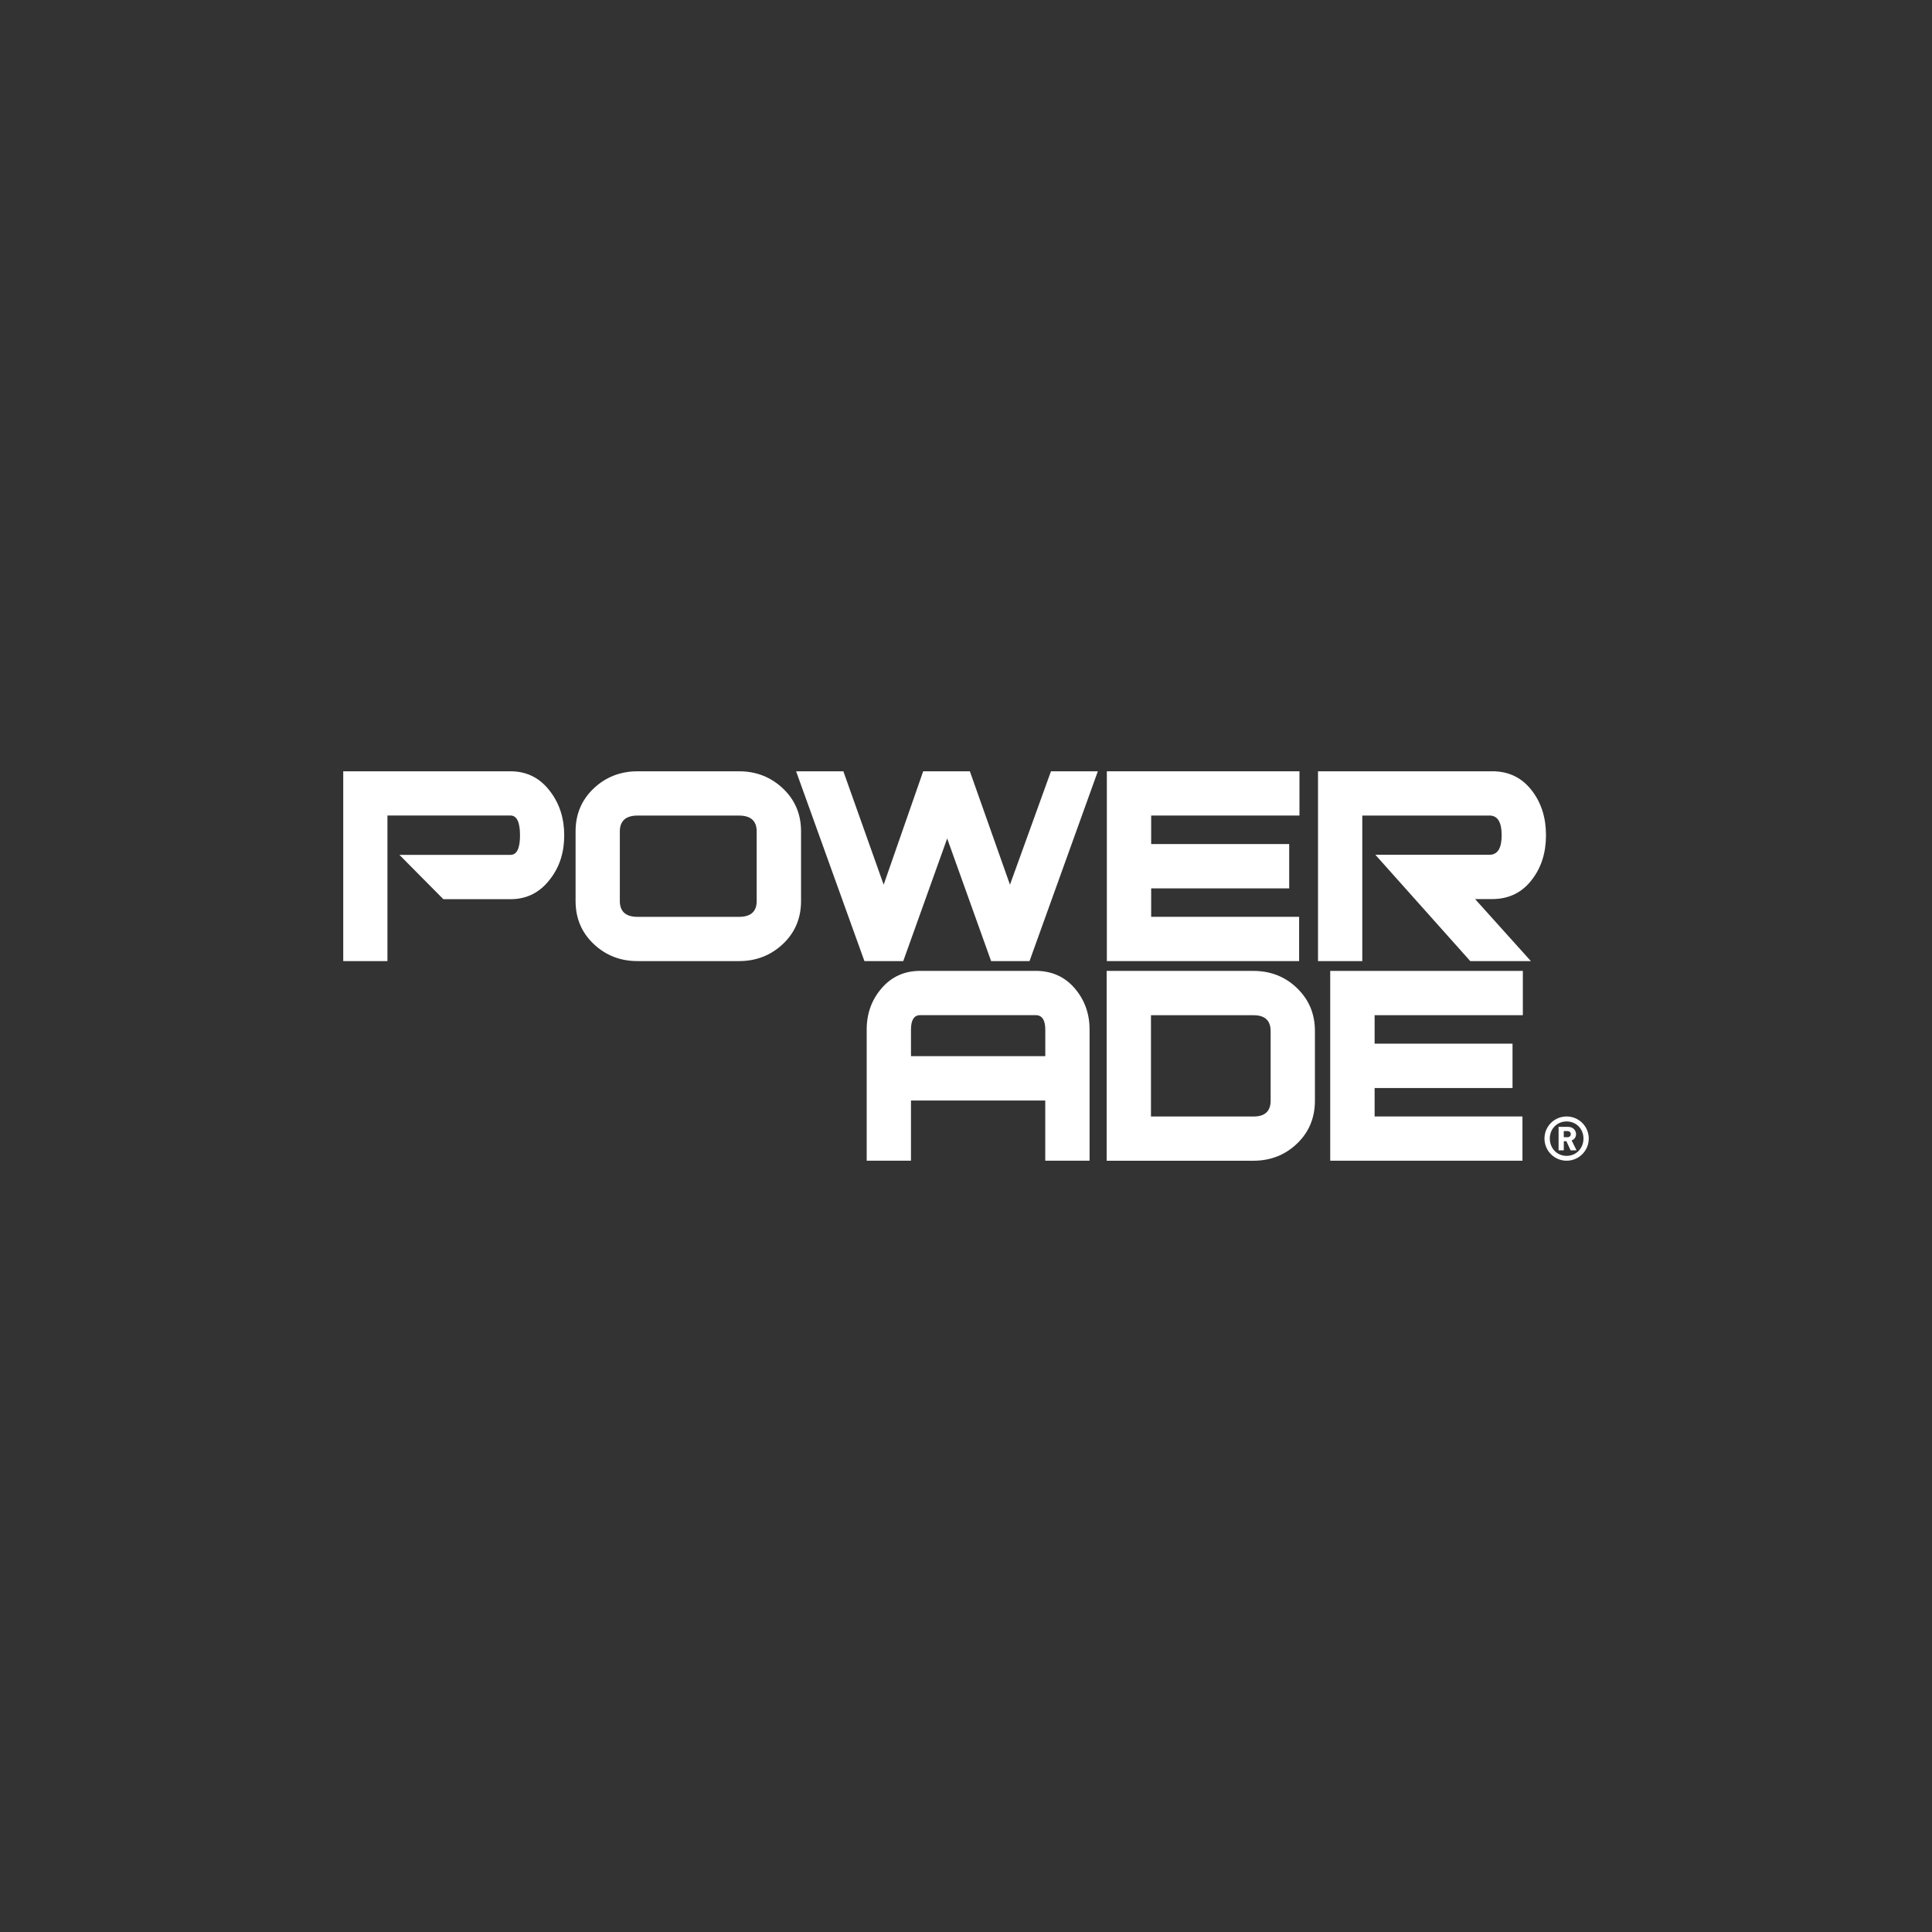 <svg xmlns="http://www.w3.org/2000/svg" id="Layer_1" data-name="Layer 1" viewBox="0 0 500 500"><rect x="0" y="0" width="500" height="500" fill="#333333" stroke="none"/><defs><style>      .cls-1 {        fill: #fff;      }    </style></defs><path class="cls-1" d="m405.44,300.39c-3.17,0-5.73-2.57-5.73-5.73,0-3.17,2.56-5.72,5.73-5.72,3.16,0,5.73,2.55,5.73,5.72,0,3.17-2.57,5.73-5.73,5.73m0-10.16c-2.47,0-4.35,1.89-4.35,4.43,0,2.55,1.89,4.48,4.35,4.48s4.36-1.93,4.36-4.48c0-2.54-1.9-4.43-4.36-4.43m1.03,7.48l-1.08-2.36h-.68v2.36s-1.35,0-1.35,0v-6.08s2.49,0,2.49,0c1.23,0,2.03.9,2.03,1.89,0,.84-.52,1.37-1.13,1.64l1.26,2.55h-1.53Zm-.79-4.99h-.98v1.59h.98c.51,0,.84-.36.84-.79s-.33-.8-.84-.8"></path><polygon class="cls-1" points="251 199.61 261.38 228.96 271.99 199.61 284.12 199.61 266.44 248.73 256.5 248.73 245.13 217 233.76 248.73 223.71 248.73 206.03 199.61 218.26 199.61 228.69 228.96 238.92 199.61 251 199.61"></polygon><path class="cls-1" d="m202.62,204.05c-3.14-2.96-6.91-4.44-11.37-4.44h-26.24c-4.46,0-8.25,1.49-11.37,4.44-3.13,2.97-4.68,6.67-4.68,11.11v18.02c0,4.46,1.55,8.15,4.68,11.12,3.12,2.96,6.91,4.43,11.37,4.43h26.24c4.46,0,8.23-1.48,11.37-4.43,3.13-2.96,4.69-6.66,4.69-11.12v-18.02c0-4.45-1.56-8.14-4.69-11.11m-6.79,29.13c0,2.73-1.52,4.1-4.59,4.1h-26.24c-3.04,0-4.59-1.37-4.59-4.1v-17.99c0-2.74,1.55-4.12,4.59-4.12h26.24c3.06,0,4.59,1.38,4.59,4.12v17.99Z"></path><path class="cls-1" d="m132.1,199.61h-43.27v49.12h11.44v-37.68s31.83,0,31.83,0c1.66,0,2.48,1.72,2.48,5.15,0,3.36-.81,5.04-2.48,5.04h-28.73s11.37,11.47,11.37,11.47h17.36c4.27,0,7.7-1.77,10.31-5.25,2.42-3.13,3.61-6.86,3.61-11.26,0-4.4-1.2-8.17-3.61-11.35-2.61-3.49-6.03-5.24-10.31-5.24"></path><path class="cls-1" d="m278.12,255.75c-2.58-2.98-5.95-4.49-10.08-4.49h-29.9c-4.07,0-7.4,1.51-9.97,4.49-2.59,2.99-3.87,6.56-3.87,10.69v33.95h11.46v-15.58s34.75,0,34.75,0v15.58h11.47v-33.95c0-4.13-1.29-7.7-3.87-10.69m-7.6,17.59h-34.75s0-6.89,0-6.89c0-2.48.8-3.73,2.38-3.73h29.9c1.64,0,2.48,1.26,2.48,3.74v6.88Z"></path><polygon class="cls-1" points="394.11 262.73 394.11 251.27 344.26 251.27 344.26 300.39 394.01 300.39 394.01 288.94 355.75 288.94 355.75 281.58 391.44 281.58 391.44 270.1 355.75 270.1 355.75 262.73 394.11 262.73"></polygon><path class="cls-1" d="m335.66,255.71c-3.08-2.96-6.85-4.44-11.31-4.44h-37.95v49.13h37.95c4.45,0,8.23-1.48,11.31-4.43,3.1-2.96,4.64-6.66,4.64-11.12v-18.02c0-4.45-1.55-8.14-4.64-11.11m-6.82,29.13c0,2.73-1.48,4.1-4.4,4.1h-26.57s0-26.21,0-26.21h26.57c2.92,0,4.4,1.38,4.4,4.12v17.99Z"></path><polygon class="cls-1" points="286.45 248.73 336.21 248.73 336.21 237.27 297.92 237.27 297.92 229.91 333.64 229.91 333.64 218.44 297.92 218.44 297.92 211.06 336.3 211.06 336.3 199.61 286.45 199.61 286.45 248.73"></polygon><path class="cls-1" d="m386.15,199.61h-45.05v49.12h11.46v-37.67s32.93,0,32.93,0c2.09,0,3.14,1.71,3.14,5.08,0,3.38-1.04,5.07-3.14,5.07h-29.55s24.56,27.52,24.56,27.52h15.69s-14.44-16.05-14.44-16.05h4.4c4.39,0,7.86-1.72,10.42-5.17,2.36-3.11,3.53-6.9,3.53-11.37,0-4.46-1.18-8.25-3.53-11.37-2.56-3.44-6.04-5.17-10.42-5.17"></path></svg>